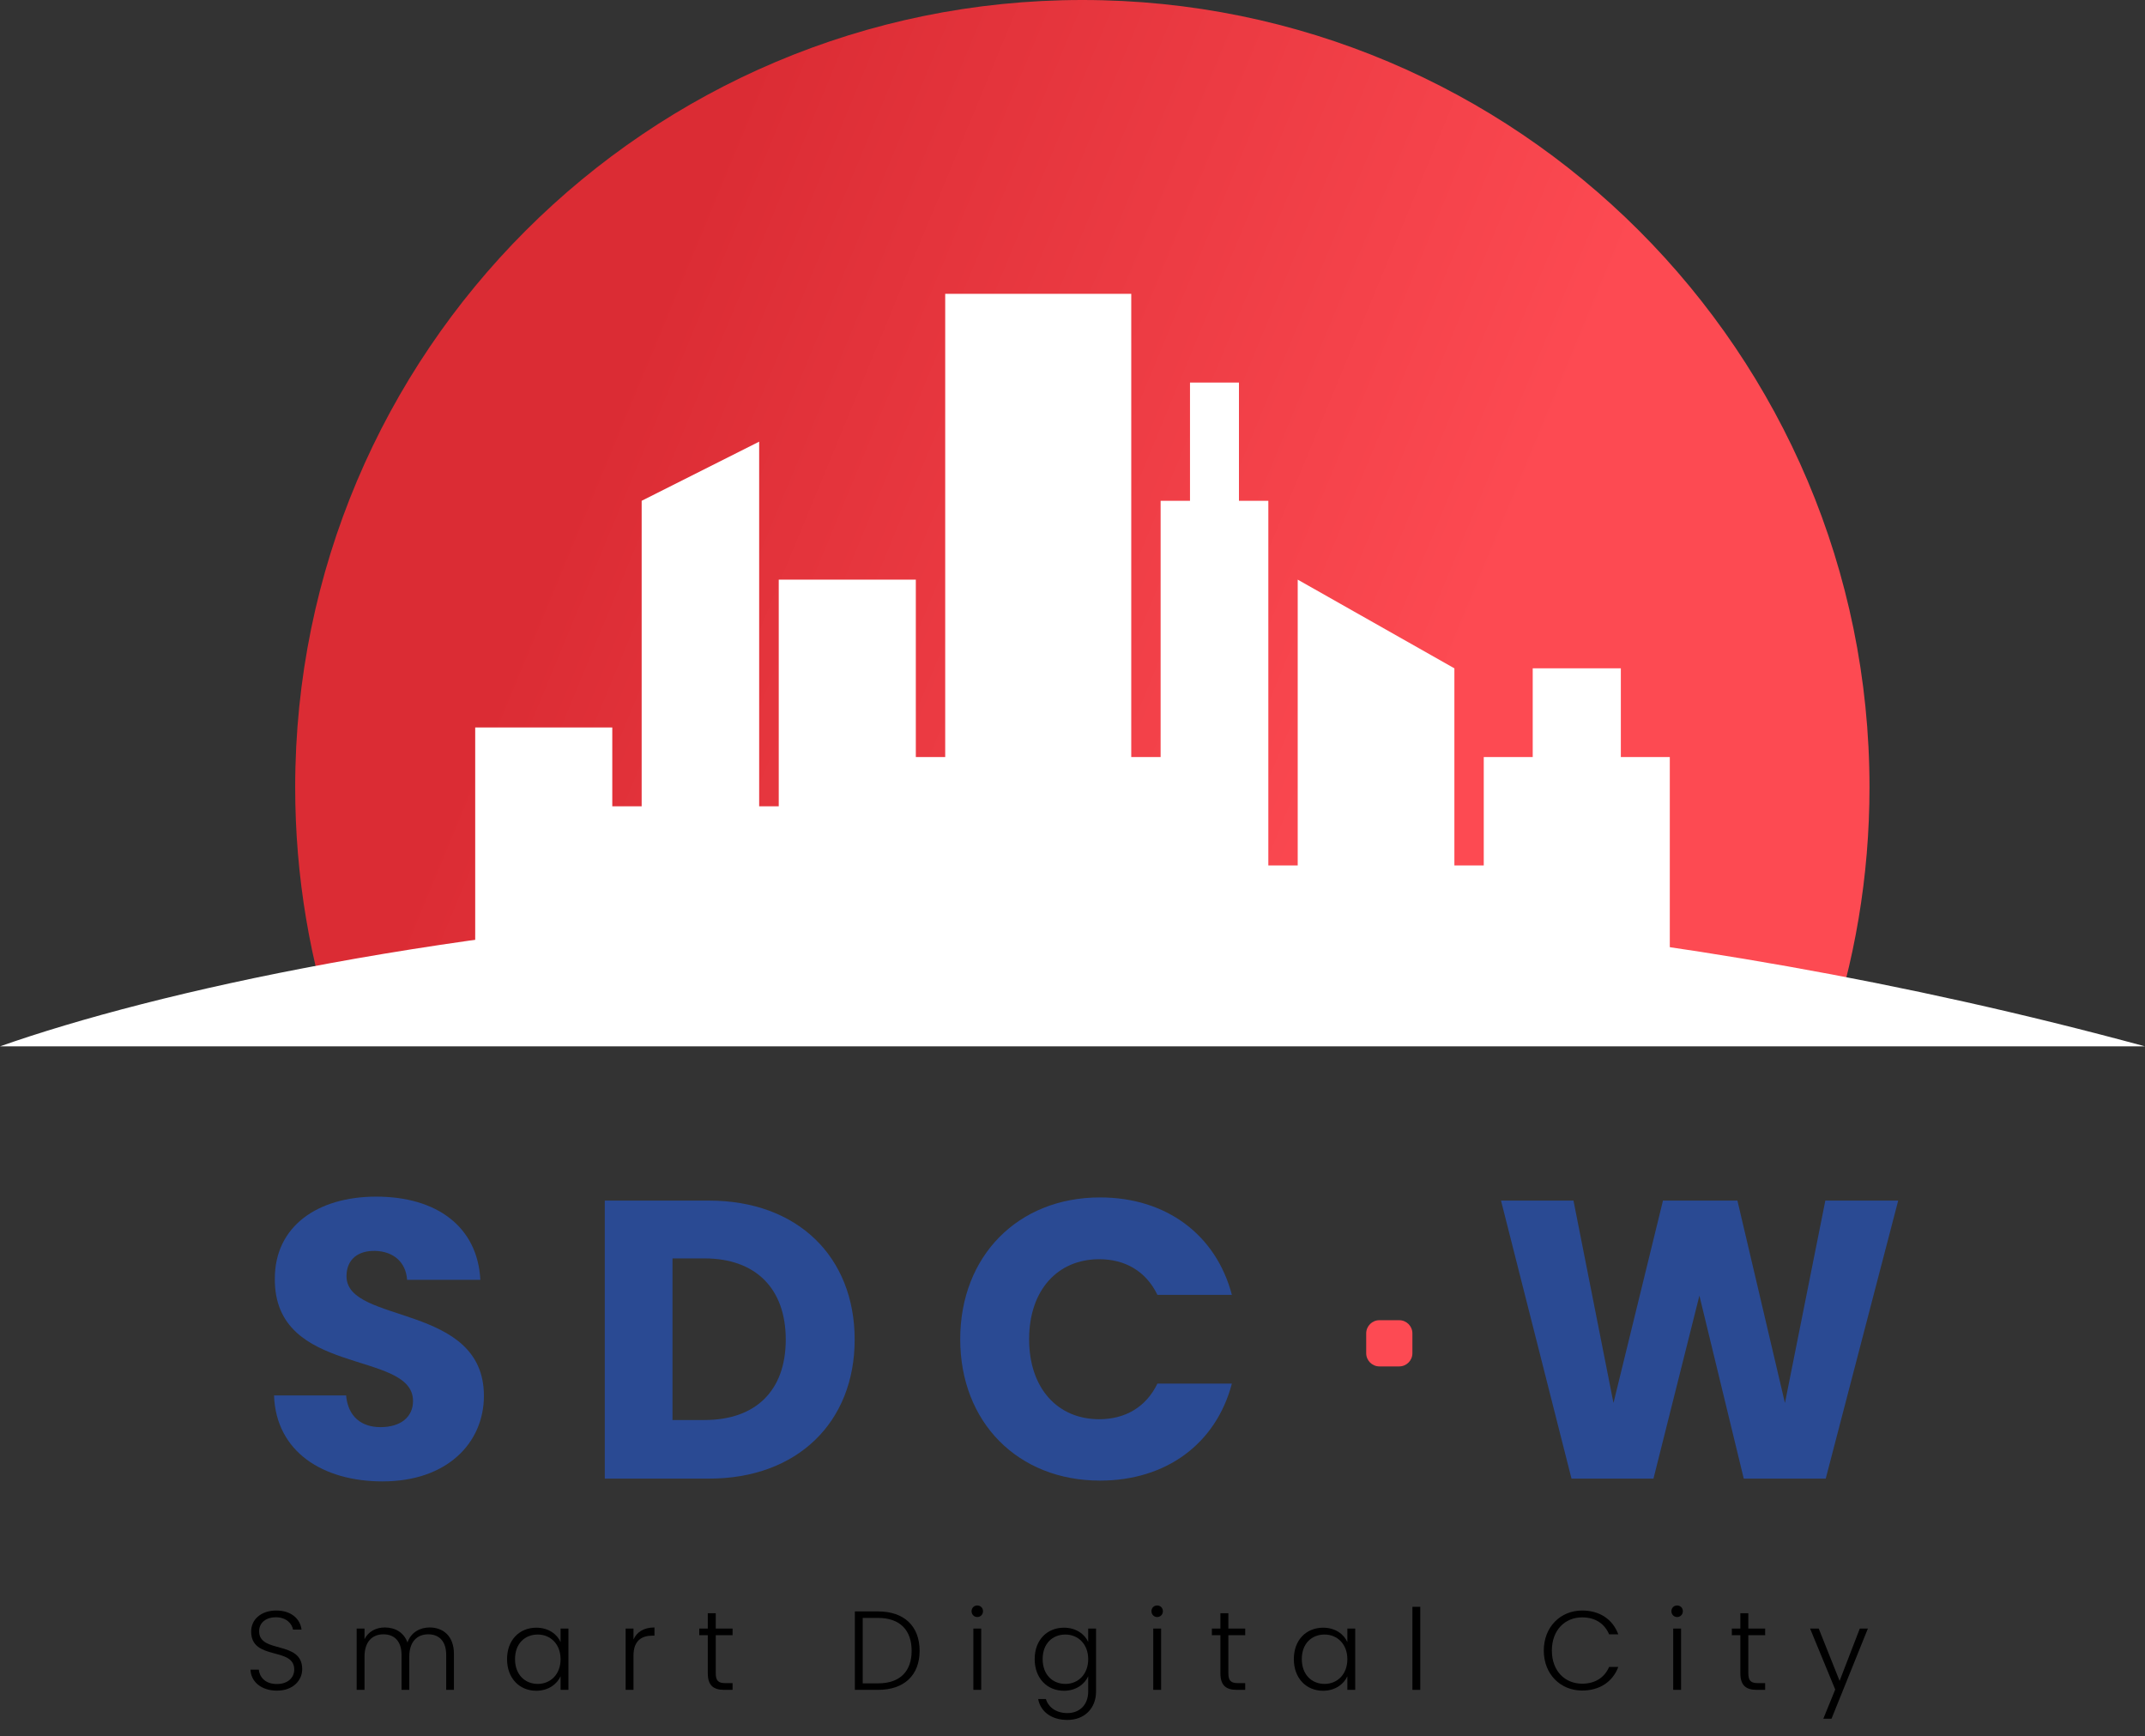 <svg width="325" height="263" viewBox="0 0 325 263" fill="none" xmlns="http://www.w3.org/2000/svg">
<rect x="0" y="0" width="325" height="263" fill="#333333" stroke="none"/>
<path fill-rule="evenodd" clip-rule="evenodd" d="M276.817 158.028C280.991 145.875 283.257 132.835 283.257 119.266C283.257 53.397 229.859 0 163.991 0C98.122 0 44.725 53.397 44.725 119.266C44.725 132.835 46.991 145.875 51.165 158.028H276.817Z" fill="url(#paint0_linear_115_22)"/>
<path d="M72 110.204V150.514H253V114.683H245.582V101.246H232.23V114.683H224.811V131.105H220.361V101.246L196.623 87.809V131.105H192.172V75.866H187.721V57.95H180.303V75.866H175.852V114.683H171.402V44.514H143.213V114.683H138.762V87.809H117.992V122.147H115.025V66.908L97.221 75.866V122.147H92.77V110.204H72Z" fill="white"/>
<path d="M0 158.514C47.209 141.912 178.303 118.67 325 158.514H0Z" fill="white"/>
<path d="M45.789 252.872C45.789 254.487 44.48 256.119 41.964 256.119C39.584 256.119 38.02 254.759 37.952 252.94H39.21C39.312 253.926 40.043 255.116 41.964 255.116C43.613 255.116 44.582 254.147 44.582 252.923C44.582 249.421 38.054 251.631 38.054 247.16C38.054 245.324 39.567 243.981 41.862 243.981C44.123 243.981 45.483 245.239 45.687 246.871H44.395C44.259 246.038 43.46 245.018 41.811 245.001C40.417 244.984 39.261 245.749 39.261 247.126C39.261 250.56 45.789 248.452 45.789 252.872Z" fill="black"/>
<path d="M67.605 256V250.696C67.605 248.639 66.534 247.585 64.885 247.585C63.202 247.585 62.012 248.707 62.012 250.968V256H60.839V250.696C60.839 248.639 59.751 247.585 58.102 247.585C56.402 247.585 55.229 248.707 55.229 250.968V256H54.039V246.718H55.229V248.316C55.824 247.143 56.997 246.548 58.306 246.548C59.853 246.548 61.179 247.279 61.74 248.826C62.25 247.313 63.61 246.548 65.089 246.548C67.146 246.548 68.778 247.84 68.778 250.56V256H67.605Z" fill="black"/>
<path d="M76.826 251.342C76.826 248.435 78.713 246.582 81.263 246.582C83.133 246.582 84.409 247.585 84.936 248.758V246.718H86.126V256H84.936V253.943C84.391 255.133 83.1 256.136 81.246 256.136C78.713 256.136 76.826 254.249 76.826 251.342ZM84.936 251.359C84.936 249.047 83.388 247.619 81.484 247.619C79.529 247.619 78.034 248.979 78.034 251.342C78.034 253.688 79.529 255.099 81.484 255.099C83.388 255.099 84.936 253.671 84.936 251.359Z" fill="black"/>
<path d="M95.982 250.815V256H94.792V246.718H95.982V248.367C96.492 247.228 97.563 246.548 99.161 246.548V247.789H98.838C97.291 247.789 95.982 248.486 95.982 250.815Z" fill="black"/>
<path d="M107.241 253.484V247.721H105.949V246.718H107.241V244.389H108.448V246.718H110.998V247.721H108.448V253.484C108.448 254.623 108.839 254.98 109.91 254.98H110.998V256H109.723C108.108 256 107.241 255.337 107.241 253.484Z" fill="black"/>
<path d="M133.045 244.117C137.006 244.117 139.335 246.361 139.335 250.084C139.335 253.773 137.006 256 133.045 256H129.526V244.117H133.045ZM130.716 255.014H133.045C136.411 255.014 138.128 253.144 138.128 250.084C138.128 247.007 136.411 245.103 133.045 245.103H130.716V255.014Z" fill="black"/>
<path d="M147.479 256V246.718H148.669V256H147.479ZM148.074 244.967C147.598 244.967 147.207 244.593 147.207 244.083C147.207 243.573 147.598 243.216 148.074 243.216C148.55 243.216 148.941 243.573 148.941 244.083C148.941 244.593 148.55 244.967 148.074 244.967Z" fill="black"/>
<path d="M156.77 251.342C156.77 248.435 158.657 246.582 161.207 246.582C163.043 246.582 164.352 247.568 164.879 248.741V246.718H166.069V256.238C166.069 258.839 164.284 260.556 161.734 260.556C159.337 260.556 157.671 259.332 157.297 257.394H158.47C158.861 258.652 160.034 259.519 161.734 259.519C163.502 259.519 164.879 258.346 164.879 256.238V253.943C164.335 255.133 163.043 256.136 161.207 256.136C158.657 256.136 156.77 254.249 156.77 251.342ZM164.879 251.359C164.879 249.047 163.332 247.619 161.428 247.619C159.473 247.619 157.977 248.979 157.977 251.342C157.977 253.688 159.473 255.099 161.428 255.099C163.332 255.099 164.879 253.671 164.879 251.359Z" fill="black"/>
<path d="M174.735 256V246.718H175.925V256H174.735ZM175.33 244.967C174.854 244.967 174.463 244.593 174.463 244.083C174.463 243.573 174.854 243.216 175.33 243.216C175.806 243.216 176.197 243.573 176.197 244.083C176.197 244.593 175.806 244.967 175.33 244.967Z" fill="black"/>
<path d="M184.91 253.484V247.721H183.618V246.718H184.91V244.389H186.117V246.718H188.667V247.721H186.117V253.484C186.117 254.623 186.508 254.98 187.579 254.98H188.667V256H187.392C185.777 256 184.91 255.337 184.91 253.484Z" fill="black"/>
<path d="M196.036 251.342C196.036 248.435 197.923 246.582 200.473 246.582C202.343 246.582 203.618 247.585 204.145 248.758V246.718H205.335V256H204.145V253.943C203.601 255.133 202.309 256.136 200.456 256.136C197.923 256.136 196.036 254.249 196.036 251.342ZM204.145 251.359C204.145 249.047 202.598 247.619 200.694 247.619C198.739 247.619 197.243 248.979 197.243 251.342C197.243 253.688 198.739 255.099 200.694 255.099C202.598 255.099 204.145 253.671 204.145 251.359Z" fill="black"/>
<path d="M214.001 256V243.42H215.191V256H214.001Z" fill="black"/>
<path d="M233.907 250.05C233.907 246.48 236.423 243.981 239.721 243.981C242.373 243.981 244.345 245.307 245.195 247.585H243.801C243.138 246.004 241.744 245.018 239.721 245.018C237.12 245.018 235.131 246.939 235.131 250.05C235.131 253.144 237.12 255.065 239.721 255.065C241.744 255.065 243.138 254.079 243.801 252.532H245.195C244.345 254.776 242.373 256.102 239.721 256.102C236.423 256.102 233.907 253.62 233.907 250.05Z" fill="black"/>
<path d="M253.516 256V246.718H254.706V256H253.516ZM254.111 244.967C253.635 244.967 253.244 244.593 253.244 244.083C253.244 243.573 253.635 243.216 254.111 243.216C254.587 243.216 254.978 243.573 254.978 244.083C254.978 244.593 254.587 244.967 254.111 244.967Z" fill="black"/>
<path d="M263.691 253.484V247.721H262.399V246.718H263.691V244.389H264.898V246.718H267.448V247.721H264.898V253.484C264.898 254.623 265.289 254.98 266.36 254.98H267.448V256H266.173C264.558 256 263.691 255.337 263.691 253.484Z" fill="black"/>
<path d="M278.727 254.64L281.787 246.718H283.011L277.503 260.369H276.262L278.064 255.949L274.256 246.718H275.565L278.727 254.64Z" fill="black"/>
<path d="M73.32 211.46C73.32 218.54 67.8 224.42 57.96 224.42C48.9 224.42 41.82 219.92 41.52 211.4H52.44C52.74 214.64 54.78 216.2 57.66 216.2C60.66 216.2 62.58 214.7 62.58 212.24C62.58 204.44 41.52 208.64 41.64 193.7C41.64 185.72 48.18 181.28 57 181.28C66.18 181.28 72.36 185.84 72.78 193.88H61.68C61.5 191.18 59.58 189.56 56.82 189.5C54.36 189.44 52.5 190.7 52.5 193.34C52.5 200.66 73.32 197.36 73.32 211.46Z" fill="#2A4A93"/>
<path d="M107.414 181.88C120.854 181.88 129.494 190.4 129.494 202.94C129.494 215.42 120.854 224 107.414 224H91.634V181.88H107.414ZM101.894 215.12H106.754C114.494 215.12 119.054 210.68 119.054 202.94C119.054 195.2 114.494 190.64 106.754 190.64H101.894V215.12Z" fill="#2A4A93"/>
<path d="M145.488 202.88C145.488 190.28 154.248 181.4 166.668 181.4C176.688 181.4 184.248 187.04 186.648 196.16H175.368C173.628 192.56 170.448 190.76 166.548 190.76C160.248 190.76 155.928 195.44 155.928 202.88C155.928 210.32 160.248 215 166.548 215C170.448 215 173.628 213.2 175.368 209.6H186.648C184.248 218.72 176.688 224.3 166.668 224.3C154.248 224.3 145.488 215.48 145.488 202.88Z" fill="#2A4A93"/>
<path d="M238.106 224L227.426 181.88H238.406L244.466 212.54L251.966 181.88H263.246L270.446 212.54L276.566 181.88H287.606L276.626 224H264.206L257.486 196.28L250.526 224H238.106Z" fill="#2A4A93"/>
<path d="M207 202C207 200.895 207.895 200 209 200H212C213.105 200 214 200.895 214 202V205C214 206.105 213.105 207 212 207H209C207.895 207 207 206.105 207 205V202Z" fill="#FD4A53"/>
<defs>
<linearGradient id="paint0_linear_115_22" x1="61.704" y1="37.981" x2="237.438" y2="110.712" gradientUnits="userSpaceOnUse">
<stop offset="0.2" stop-color="#DB2C34"/>
<stop offset="0.9" stop-color="#FD4A52"/>
</linearGradient>
</defs>
</svg>

